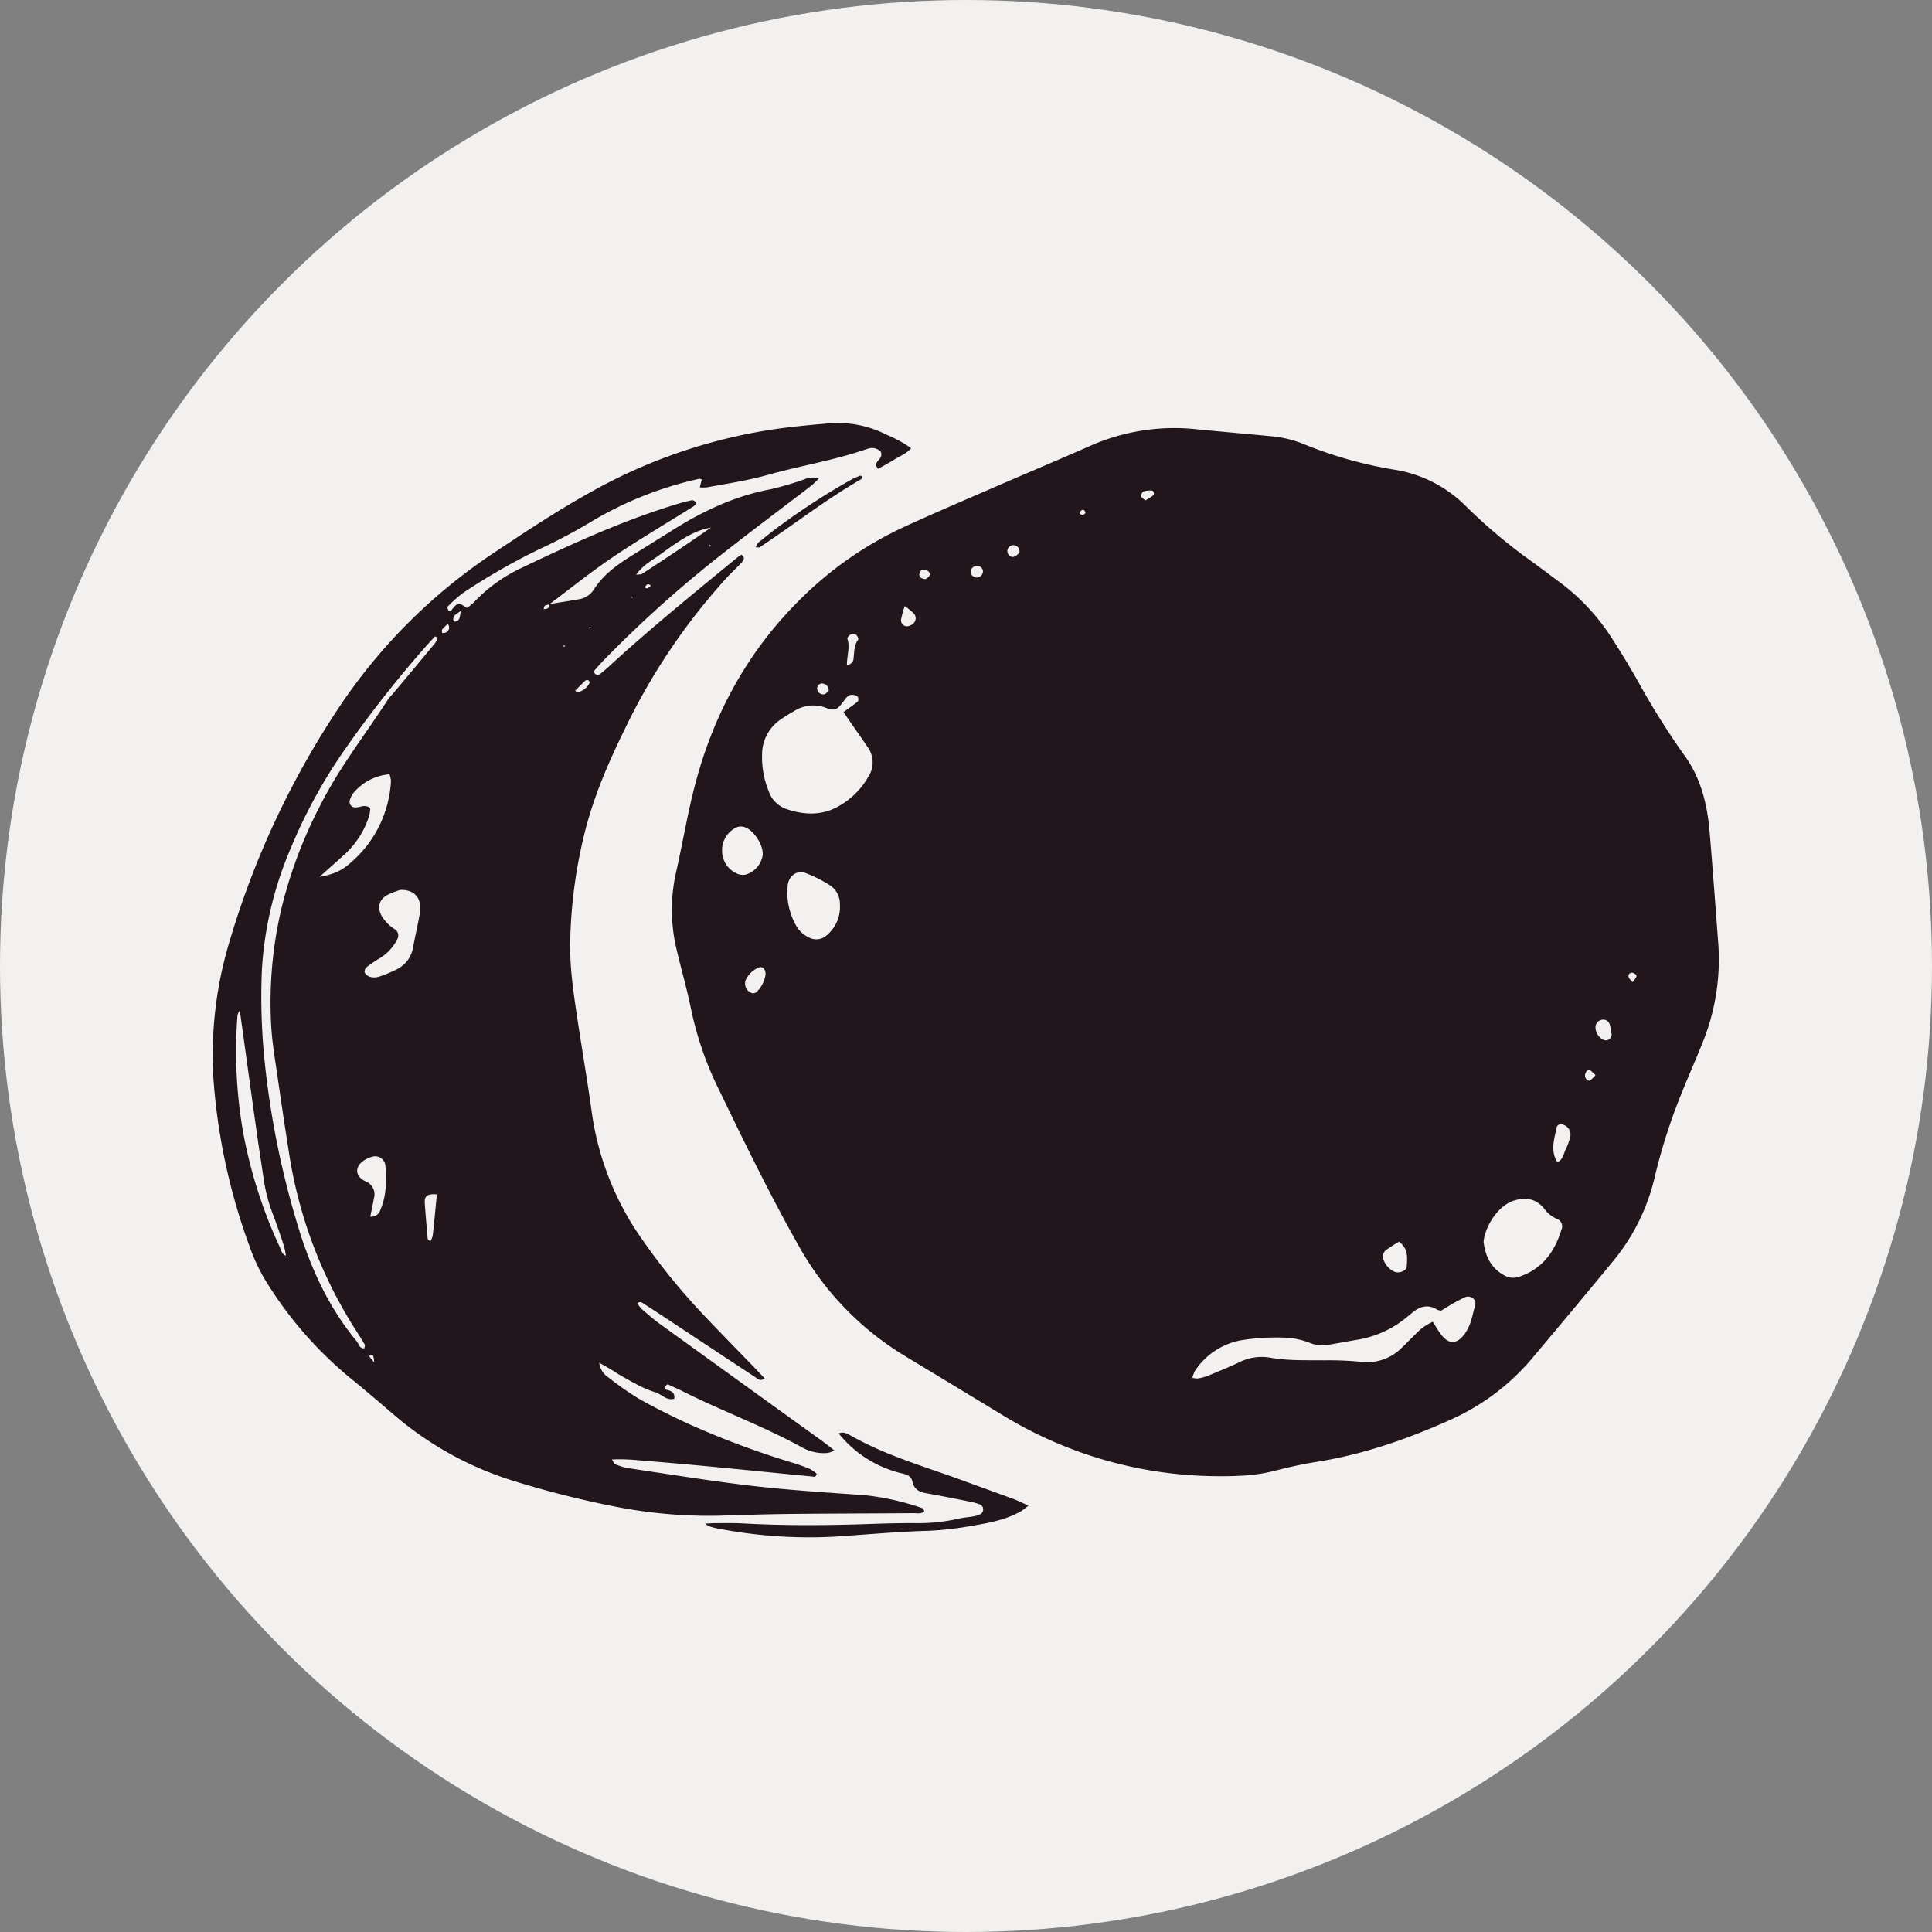 <svg xmlns="http://www.w3.org/2000/svg" viewBox="0 0 480 480"><rect x="0" y="0" width="480" height="480" fill="#808080" stroke="none"/><defs><style>.cls-1{fill:#f2f1ef;}.cls-2{fill:#22161c;}</style></defs><g id="Layer_2" data-name="Layer 2"><g id="Layer_1-2" data-name="Layer 1"><circle class="cls-1" cx="240" cy="240" r="240"/><path class="cls-2" d="M301.22,366.74a103.1,103.1,0,0,1-51.87-15q-12.06-7.32-24.13-14.61a74.18,74.18,0,0,1-26.71-27.47C191.36,297,185,283.94,178.68,270.84a83.37,83.37,0,0,1-7-20.18c-1-5-2.48-10-3.64-15a42.08,42.08,0,0,1-.06-19c1.66-7.33,2.87-14.78,4.79-22,4.67-17.69,13.26-33.23,26.4-46.11A90.14,90.14,0,0,1,224.42,131c8-3.7,16.05-7.09,24.09-10.59,7.36-3.19,14.76-6.29,22.09-9.52A51.6,51.6,0,0,1,297,106.62c6.36.63,12.73,1.17,19.1,1.79a27.88,27.88,0,0,1,8,2,103.43,103.43,0,0,0,22.38,6.29,32.1,32.1,0,0,1,17.79,9.13,135.27,135.27,0,0,0,16.75,14c2.12,1.55,4.22,3.14,6.34,4.71a52.33,52.33,0,0,1,12.84,13.62c2.46,3.78,4.8,7.65,7,11.56a188.15,188.15,0,0,0,11.2,17.82c4.13,5.63,5.76,12.2,6.34,19,.79,9.37,1.47,18.75,2.18,28.13a55.17,55.17,0,0,1-4.17,25c-1.64,4.06-3.43,8.07-5.05,12.15a142.26,142.26,0,0,0-6.62,20.75,50.87,50.87,0,0,1-10.51,21q-9.93,12.06-20,24A56.73,56.73,0,0,1,360,352.9c-10.56,4.72-21.45,8.49-32.91,10.3-3.23.51-6.39,1.2-9.54,2C312.76,366.48,308.76,366.85,301.22,366.74ZM209.56,176.92c1.26-.92,2.37-1.7,3.44-2.52a1,1,0,0,0-.26-1.57,2.56,2.56,0,0,0-1.72-.09,3.82,3.82,0,0,0-1.29,1.3c-1.76,2.34-2.2,2.69-4.6,1.79a8.73,8.73,0,0,0-7.89.88,39.44,39.44,0,0,0-3.5,2.19,10.47,10.47,0,0,0-4.4,8.34,22.37,22.37,0,0,0,1.59,9.19,7.2,7.2,0,0,0,4.26,4.51c3.89,1.36,7.87,1.72,11.74.08a19.27,19.27,0,0,0,8.78-8,6.47,6.47,0,0,0-.16-7.43C213.69,182.84,211.75,180.1,209.56,176.92Zm148.51,148.7a3.47,3.47,0,0,1-.93-.19c-2.43-1.56-4.53-.8-6.5.9-.38.33-.77.63-1.16.95a25.66,25.66,0,0,1-12.16,5.56c-2.47.42-4.93.87-7.39,1.3a8.47,8.47,0,0,1-4.41-.46,18.77,18.77,0,0,0-5.81-1.32,55.44,55.44,0,0,0-10.86.55,17.48,17.48,0,0,0-12,7.74,8.27,8.27,0,0,0-.6,1.67,5.41,5.41,0,0,0,1.37.16,13.59,13.59,0,0,0,2.52-.68c2.55-1.05,5.09-2.1,7.59-3.27a12.51,12.51,0,0,1,7.66-1.25c4.47.82,9,.64,13.49.69a82,82,0,0,1,9,.35,12.23,12.23,0,0,0,10.32-3.4c1.19-1.11,2.28-2.33,3.48-3.43a12.37,12.37,0,0,1,4.3-3.09c.7,1.08,1.29,2.19,2.05,3.16,1.92,2.49,3.84,2.49,5.79-.05a11.15,11.15,0,0,0,1.53-3c.43-1.17.63-2.42,1-3.63.21-.73.45-1.44-.17-2.1a1.92,1.92,0,0,0-2.41-.38c-1.13.52-2.22,1.14-3.31,1.75C359.62,324.67,358.78,325.19,358.07,325.62Zm10.52-17.17c.39,3.51,1.76,6.59,5.17,8.42a4.35,4.35,0,0,0,3.6.35c5.77-1.88,8.88-6.17,10.57-11.69a2,2,0,0,0-1.25-2.75,7.94,7.94,0,0,1-3.09-2.56c-2-2.48-4.66-2.82-7.46-1.93C372,299.6,368.94,304.88,368.59,308.45Zm-173-86.78a17.1,17.1,0,0,0,2.17,8.24,7.1,7.1,0,0,0,3.21,3,3.84,3.84,0,0,0,4.23-.38,9.2,9.2,0,0,0,3.47-7.91,5.5,5.5,0,0,0-2.27-4.54,32.78,32.78,0,0,0-6.31-3.19c-2.1-.75-4,.66-4.37,2.88C195.65,220.42,195.66,221.05,195.62,221.67Zm-6.1-9.44c.11-2.31-2.11-5.79-4.26-6.64a2.9,2.9,0,0,0-2.87.31,6.25,6.25,0,0,0-2.95,5.73A6.14,6.14,0,0,0,183,217a3.64,3.64,0,0,0,2.15.32A6,6,0,0,0,189.52,212.23Zm158.1,96.27a36,36,0,0,0-3.22,2.07,2.05,2.05,0,0,0-.64,2.38,5.14,5.14,0,0,0,2.7,3c1.11.52,3-.19,3.07-1.26C349.6,312.61,350,310.39,347.62,308.5Zm39.31-19.75c1.34-.56,1.54-1.9,2-3a15.13,15.13,0,0,0,1.26-3.46,2.63,2.63,0,0,0-1.86-2.89,1.1,1.1,0,0,0-1.54.64C386.2,282.92,385.08,285.81,386.93,288.75ZM190.21,242.07c0-1.48-.9-2.08-1.79-1.65a6.18,6.18,0,0,0-3.15,3.06,2.52,2.52,0,0,0,1.6,3.27,1.33,1.33,0,0,0,1-.21A7.57,7.57,0,0,0,190.21,242.07ZM400.39,256.9c-.07-.41-.15-.9-.24-1.39a6.63,6.63,0,0,0-.25-1.09,1.68,1.68,0,0,0-1.77-1.09A1.93,1.93,0,0,0,396.4,255a3.47,3.47,0,0,0,2,3.34A1.42,1.42,0,0,0,400.39,256.9Zm-190-91.73a1.61,1.61,0,0,0,1.67-1.6c.2-1.59.09-3.22,1.14-4.63.15-.2-.18-1-.5-1.24a1.51,1.51,0,0,0-1.33-.08c-.38.18-.92.81-.84,1.07C211.23,160.8,210.42,162.88,210.41,165.17Zm14.39-14.58a25.46,25.46,0,0,0-.92,3.36,1.51,1.51,0,0,0,1.27,1.64,2.28,2.28,0,0,0,1.64-.57,1.75,1.75,0,0,0,.21-2.66A17.51,17.51,0,0,0,224.8,150.59Zm28.44-13.18a1.51,1.51,0,1,0-2.92-.75c-.17.84.59,1.86,1.46,1.69C252.38,138.24,252.88,137.65,253.24,137.41Zm-9,4.61a1.37,1.37,0,0,0-1.41-1.39,1.43,1.43,0,0,0-.37,2.84A1.61,1.61,0,0,0,244.22,142Zm40.34-17.68c.73-.47,1.36-.81,1.92-1.24.37-.3.16-1.19-.28-1.21a6.12,6.12,0,0,0-2.14.21,1.38,1.38,0,0,0-.52,1.2C283.6,123.65,284.13,123.92,284.56,124.34Zm-78.67,47.24a1.72,1.72,0,0,0-1.8-1.77,1.25,1.25,0,0,0-1.07,1.27,1.5,1.5,0,0,0,1.77,1.41C205.26,172.38,205.62,171.82,205.89,171.58ZM230,143.87c.22-.2.8-.49.95-.93.23-.66-.46-1.34-1.24-1.41a1.07,1.07,0,0,0-1.27.95C228.26,143.25,228.77,143.81,230,143.87ZM396.4,267.1c-.64-.55-1-1.06-1.51-1.24s-1.19.75-1.09,1.57c.08.63.79,1.24,1.26,1A8.46,8.46,0,0,0,396.4,267.1ZM405.61,244a5.66,5.66,0,0,0,.95-1.36c.14-.48-.74-1.1-1.29-.95a.81.81,0,0,0-.62,1.11C404.78,243.2,405.17,243.49,405.61,244ZM269,128c.22-.18.62-.36.68-.62s-.29-.62-.53-.7c-.4-.14-1.05.61-.85.92S268.66,127.78,269,128Z"/><path class="cls-2" d="M136.31,150.11c2.58-.42,5.17-.8,7.74-1.27a5.39,5.39,0,0,0,3.59-2.54c2.25-3.46,5.46-5.83,8.9-8q5.43-3.37,10.85-6.77c7.5-4.69,15.39-8.37,24.18-10a80.53,80.53,0,0,0,7.93-2.32,6.42,6.42,0,0,1,4-.42,23.7,23.7,0,0,1-1.85,1.81c-7.66,5.88-15.41,11.65-23,17.64a294.69,294.69,0,0,0-28.79,25.93c-.85.88-1.64,1.82-2.4,2.67.52,1,1.16,1,1.68.57a29.58,29.58,0,0,0,2.56-2.21c10.09-9.23,20.72-17.85,31.28-26.53.38-.32.81-.58,1.21-.86,1,.62.58,1.36.13,1.87-1.17,1.3-2.49,2.47-3.68,3.76a156,156,0,0,0-25.37,37.62c-4.15,8.45-7.88,17.07-10.12,26.27a122.22,122.22,0,0,0-3.49,26.8c-.11,6.31.82,12.5,1.75,18.7,1.17,7.82,2.52,15.6,3.6,23.42a71.78,71.78,0,0,0,12.65,31.85,159.56,159.56,0,0,0,13.91,17.28c4.54,4.86,9.22,9.59,13.84,14.37l2.58,2.72c-1.09.83-1.78.07-2.45-.38-7.23-4.75-14.44-9.54-21.66-14.31-2-1.31-4-2.62-6-3.9-.38-.24-.79-.67-1.5-.08a7,7,0,0,0,1,1.38c1.52,1.31,3,2.63,4.65,3.81q20,14.45,40,28.85c1,.73,2,1.51,3.28,2.54a8.44,8.44,0,0,1-1.57.59,10.92,10.92,0,0,1-6.53-1.4c-9.58-5.26-19.85-9-29.6-13.91-1.22-.61-2.47-1.15-3.74-1.74-.8.54-1.08,1.17.08,1.46s1.71.83,1.58,2.13c-2,.58-3.2-1.22-4.84-1.64a25.52,25.52,0,0,1-4.81-2.1c-1.45-.73-2.85-1.57-4.27-2.37a54.14,54.14,0,0,0-4.74-2.81,5.13,5.13,0,0,0,2.37,3.69,74.64,74.64,0,0,0,7.38,5.17c3.92,2.22,8,4.25,12.06,6.14A215.72,215.72,0,0,0,197,363.44c1.43.45,2.86.94,4.24,1.53a8.61,8.61,0,0,1,1.67,1.18c-.21,1-.83.71-1.23.67-8.61-.82-17.22-1.71-25.84-2.52-6.12-.58-12.24-1.1-18.37-1.6a43.77,43.77,0,0,0-5.44-.1c.39.6.51,1,.77,1.15a15.55,15.55,0,0,0,3.21,1c10.29,1.52,20.57,3.21,30.9,4.41,9.22,1.07,18.49,1.65,27.75,2.3a63.56,63.56,0,0,1,14.63,3.29c.14.05.19.4.36.76-.83.7-1.86.42-2.79.43-10.16.08-20.32.09-30.49.19-5.77.07-11.54.24-17.31.43a120.47,120.47,0,0,1-26.19-2.24,240.78,240.78,0,0,1-24.78-6.24,83.5,83.5,0,0,1-30.71-17c-3.42-2.95-6.87-5.87-10.37-8.72a97.19,97.19,0,0,1-20.91-24A45.4,45.4,0,0,1,62,309.65a152.41,152.41,0,0,1-8.81-39.53A97.08,97.08,0,0,1,57,234a214.54,214.54,0,0,1,27.73-59,137.49,137.49,0,0,1,38-37.67c8-5.35,16.08-10.69,24.55-15.36a132.82,132.82,0,0,1,46.08-15.47c4.35-.59,8.72-1,13.09-1.35A26.6,26.6,0,0,1,220.25,108a31.91,31.91,0,0,1,6.12,3.35c-1.15,1.36-2.7,1.89-4,2.72s-2.78,1.6-4.22,2.42c-1.59-2,1.51-2.13.66-4.28a3,3,0,0,0-3.05-.76l-.37.1c-8.07,2.82-16.52,4.15-24.72,6.46-5,1.4-10,2.14-15.1,3.08a11.66,11.66,0,0,1-1.71,0l.49-1.94c-.19-.07-.42-.24-.59-.2a89.75,89.75,0,0,0-27.44,11A137.28,137.28,0,0,1,134,136.44a158.59,158.59,0,0,0-18.91,10.84,30.38,30.38,0,0,0-3.85,3.42c-.13.13,0,.65.16.93.06.11.48.15.66.06s.3-.38.47-.56c1.33-1.48,1.33-1.48,3.48-.09a13.26,13.26,0,0,0,1.62-1.29,39,39,0,0,1,11.8-8.59c12.78-6.1,25.65-12,39.28-16.08a30.61,30.61,0,0,1,3.27-.81c.27,0,.62.27.89.4.07.89-.57,1.13-1.07,1.44-6.58,4.13-13.29,8.08-19.73,12.43-5.39,3.65-10.47,7.76-15.68,11.67a2.59,2.59,0,0,0-1,.26c-.21.16-.23.56-.33.86a2.59,2.59,0,0,0,.86-.12C136.37,151,136.71,150.64,136.31,150.11Zm6.59,21.5c.21.12.44.38.63.35a4.21,4.21,0,0,0,3-2.4c0-.09-.18-.45-.35-.53a.79.79,0,0,0-.69,0c-.89.83-1.73,1.71-2.59,2.57l.14.8ZM71.13,312l.21.8c0-.08.15-.2.13-.24s-.28-.33-.42-.49a21.71,21.71,0,0,0-.51-2.55c-.82-2.5-1.66-5-2.59-7.45a40.79,40.79,0,0,1-2.37-8.67c-.6-4.09-1.25-8.17-1.82-12.26-1.19-8.43-2.34-16.86-3.51-25.29-.22-1.59-.45-3.18-.67-4.77a2.67,2.67,0,0,0-.61,1.67,115.69,115.69,0,0,0,1.62,29.55,118.68,118.68,0,0,0,8.88,27.45C69.86,310.56,70,311.7,71.13,312Zm37.58-153.47-.6-.45c-.76.82-1.53,1.64-2.27,2.48a287.94,287.94,0,0,0-20,25.42,127.76,127.76,0,0,0-13.7,25,89.83,89.83,0,0,0-7.07,29.86,157,157,0,0,0,.85,24.43,215.3,215.3,0,0,0,8,39c3.15,10.56,7.62,20.43,14.73,29,.52.62.57,1.76,1.87,1.74,0-.31.24-.71.11-.93-.81-1.4-1.69-2.76-2.57-4.13a113.71,113.71,0,0,1-16.29-43.74c-1-6.31-1.94-12.64-2.85-19-.56-3.85-1.22-7.69-1.49-11.56A102,102,0,0,1,70,225.4a112.81,112.81,0,0,1,9.55-25.27c4.75-9.45,11.29-17.75,17-26.58a9.94,9.94,0,0,1,.76-.84c3.62-4.32,7.25-8.64,10.85-13A5.48,5.48,0,0,0,108.71,158.51ZM99.44,221.1a20.52,20.52,0,0,0-3.23,1.26c-2.16,1.23-2.55,3.27-1.24,5.45a10.22,10.22,0,0,0,3.2,3.11,1.82,1.82,0,0,1,.57,2.35,6.79,6.79,0,0,1-.55,1,11.61,11.61,0,0,1-4,3.89,33,33,0,0,0-3.09,2.11c-.33.26-.65,1-.51,1.27a2.24,2.24,0,0,0,1.28,1.14,4.15,4.15,0,0,0,2.21,0,32.42,32.42,0,0,0,4.48-1.84,7.45,7.45,0,0,0,4.08-5.53c.5-2.7,1.14-5.38,1.61-8.09a8,8,0,0,0,0-3C103.79,222.22,102.08,221,99.44,221.1Zm-20.07-3.23c3.8-.73,5.59-1.55,8.12-3.85A28.76,28.76,0,0,0,97.14,194a6.84,6.84,0,0,0-.37-1.64,13.12,13.12,0,0,0-9.08,4.8,5.39,5.39,0,0,0-.78,1.68,1.37,1.37,0,0,0,1.37,1.76c1.19.07,2.42-.94,3.71.22a9.71,9.71,0,0,1-.23,1.71,21.42,21.42,0,0,1-5.85,9.46C83.93,213.84,81.85,215.63,79.37,217.87ZM92,302.27a2.38,2.38,0,0,0,2.54-1.78c1.52-3.53,1.49-7.27,1.2-11a2.55,2.55,0,0,0-3.34-2.08,6.77,6.77,0,0,0-1.7.73c-2.6,1.56-2.64,4,.07,5.34a3.44,3.44,0,0,1,2.14,4.19C92.65,299.11,92.34,300.54,92,302.27Zm84.65-171.21c-3.79.75-6.32,2.08-12.79,6.81-1.91,1.4-4.13,2.5-5.8,4.91.82-.11,1.22,0,1.47-.21C165.13,138.9,170.72,135.22,176.65,131.06ZM108.53,296.75c-2.33-.2-3.08.35-3,2.1.21,3,.47,6,.73,8.95,0,.16.28.29.64.63a5.61,5.61,0,0,0,.6-1.37C107.9,303.62,108.2,300.18,108.53,296.75Zm6-145c-1.14.85-2,1.13-1.91,2.22,0,.18.3.49.43.47C114.3,154.28,114.24,153.25,114.48,151.74ZM111.25,155a14.18,14.18,0,0,0-1.4,1.38c-.15.2,0,.59,0,.89a2.28,2.28,0,0,0,1-.16A1.37,1.37,0,0,0,111.25,155ZM93,338.52c-.25-2-.25-2-1.36-1.64Zm68.71-193c-.65-.62-1-.35-1.33.11a2.11,2.11,0,0,0-.16.34c.21.07.47.27.61.2A5.25,5.25,0,0,0,161.74,145.48Zm-4.82,2.76,0,.25.31-.1Zm-10.15,7.56-.26-.1-.08.4c.1,0,.21,0,.28-.07S146.75,155.88,146.77,155.8Zm-6.27,4.7c-.08-.06-.17-.16-.26-.17s-.19.08-.29.12c.08.06.17.16.25.17S140.4,160.54,140.5,160.5Zm36.13-24.87c0-.07-.09-.19-.15-.21a.8.8,0,0,0-.3,0,1.84,1.84,0,0,0,.2.31S176.55,135.68,176.63,135.63Z"/><path class="cls-2" d="M208.38,356.15c1.2-.58,2.25.11,3.15.61,8.68,4.9,18.22,7.62,27.49,11,4.23,1.56,8.48,3.07,12.7,4.63,1.16.43,2.28,1,3.79,1.66a18.41,18.41,0,0,1-1.83,1.41c-3.66,2.07-7.73,2.87-11.8,3.55a82.91,82.91,0,0,1-11.18,1.31c-8,.21-16,1-24,1.49a119.32,119.32,0,0,1-28.79-2.14,14.8,14.8,0,0,1-1.81-.51,5.13,5.13,0,0,1-.89-.61c1-.06,1.63-.13,2.29-.13,2.38,0,4.77-.06,7.14.07,10.65.59,21.29.49,31.94.12,3.76-.13,7.52-.23,11.28-.19a45.73,45.73,0,0,0,10.43-1.14c1.21-.27,2.48-.34,3.7-.57a5.87,5.87,0,0,0,1.75-.61,1.37,1.37,0,0,0-.08-2.23,12.85,12.85,0,0,0-2.5-.75c-3.68-.74-7.36-1.48-11.06-2.13-1.77-.31-3-1-3.42-2.91-.29-1.44-1.48-1.78-2.8-2.07A28.54,28.54,0,0,1,208.38,356.15Z"/><path class="cls-2" d="M214.13,118.39a1.24,1.24,0,0,1,0,.33.53.53,0,0,1-.15.32c-8.8,5.06-16.8,11.31-25.22,16.92-.16.11-.45,0-1,0,.27-.47.38-.94.69-1.19,1.85-1.49,3.71-3,5.62-4.37A170.68,170.68,0,0,1,211.79,119a16.07,16.07,0,0,1,2.05-.85C213.9,118.17,214,118.32,214.13,118.39Z"/></g></g></svg>